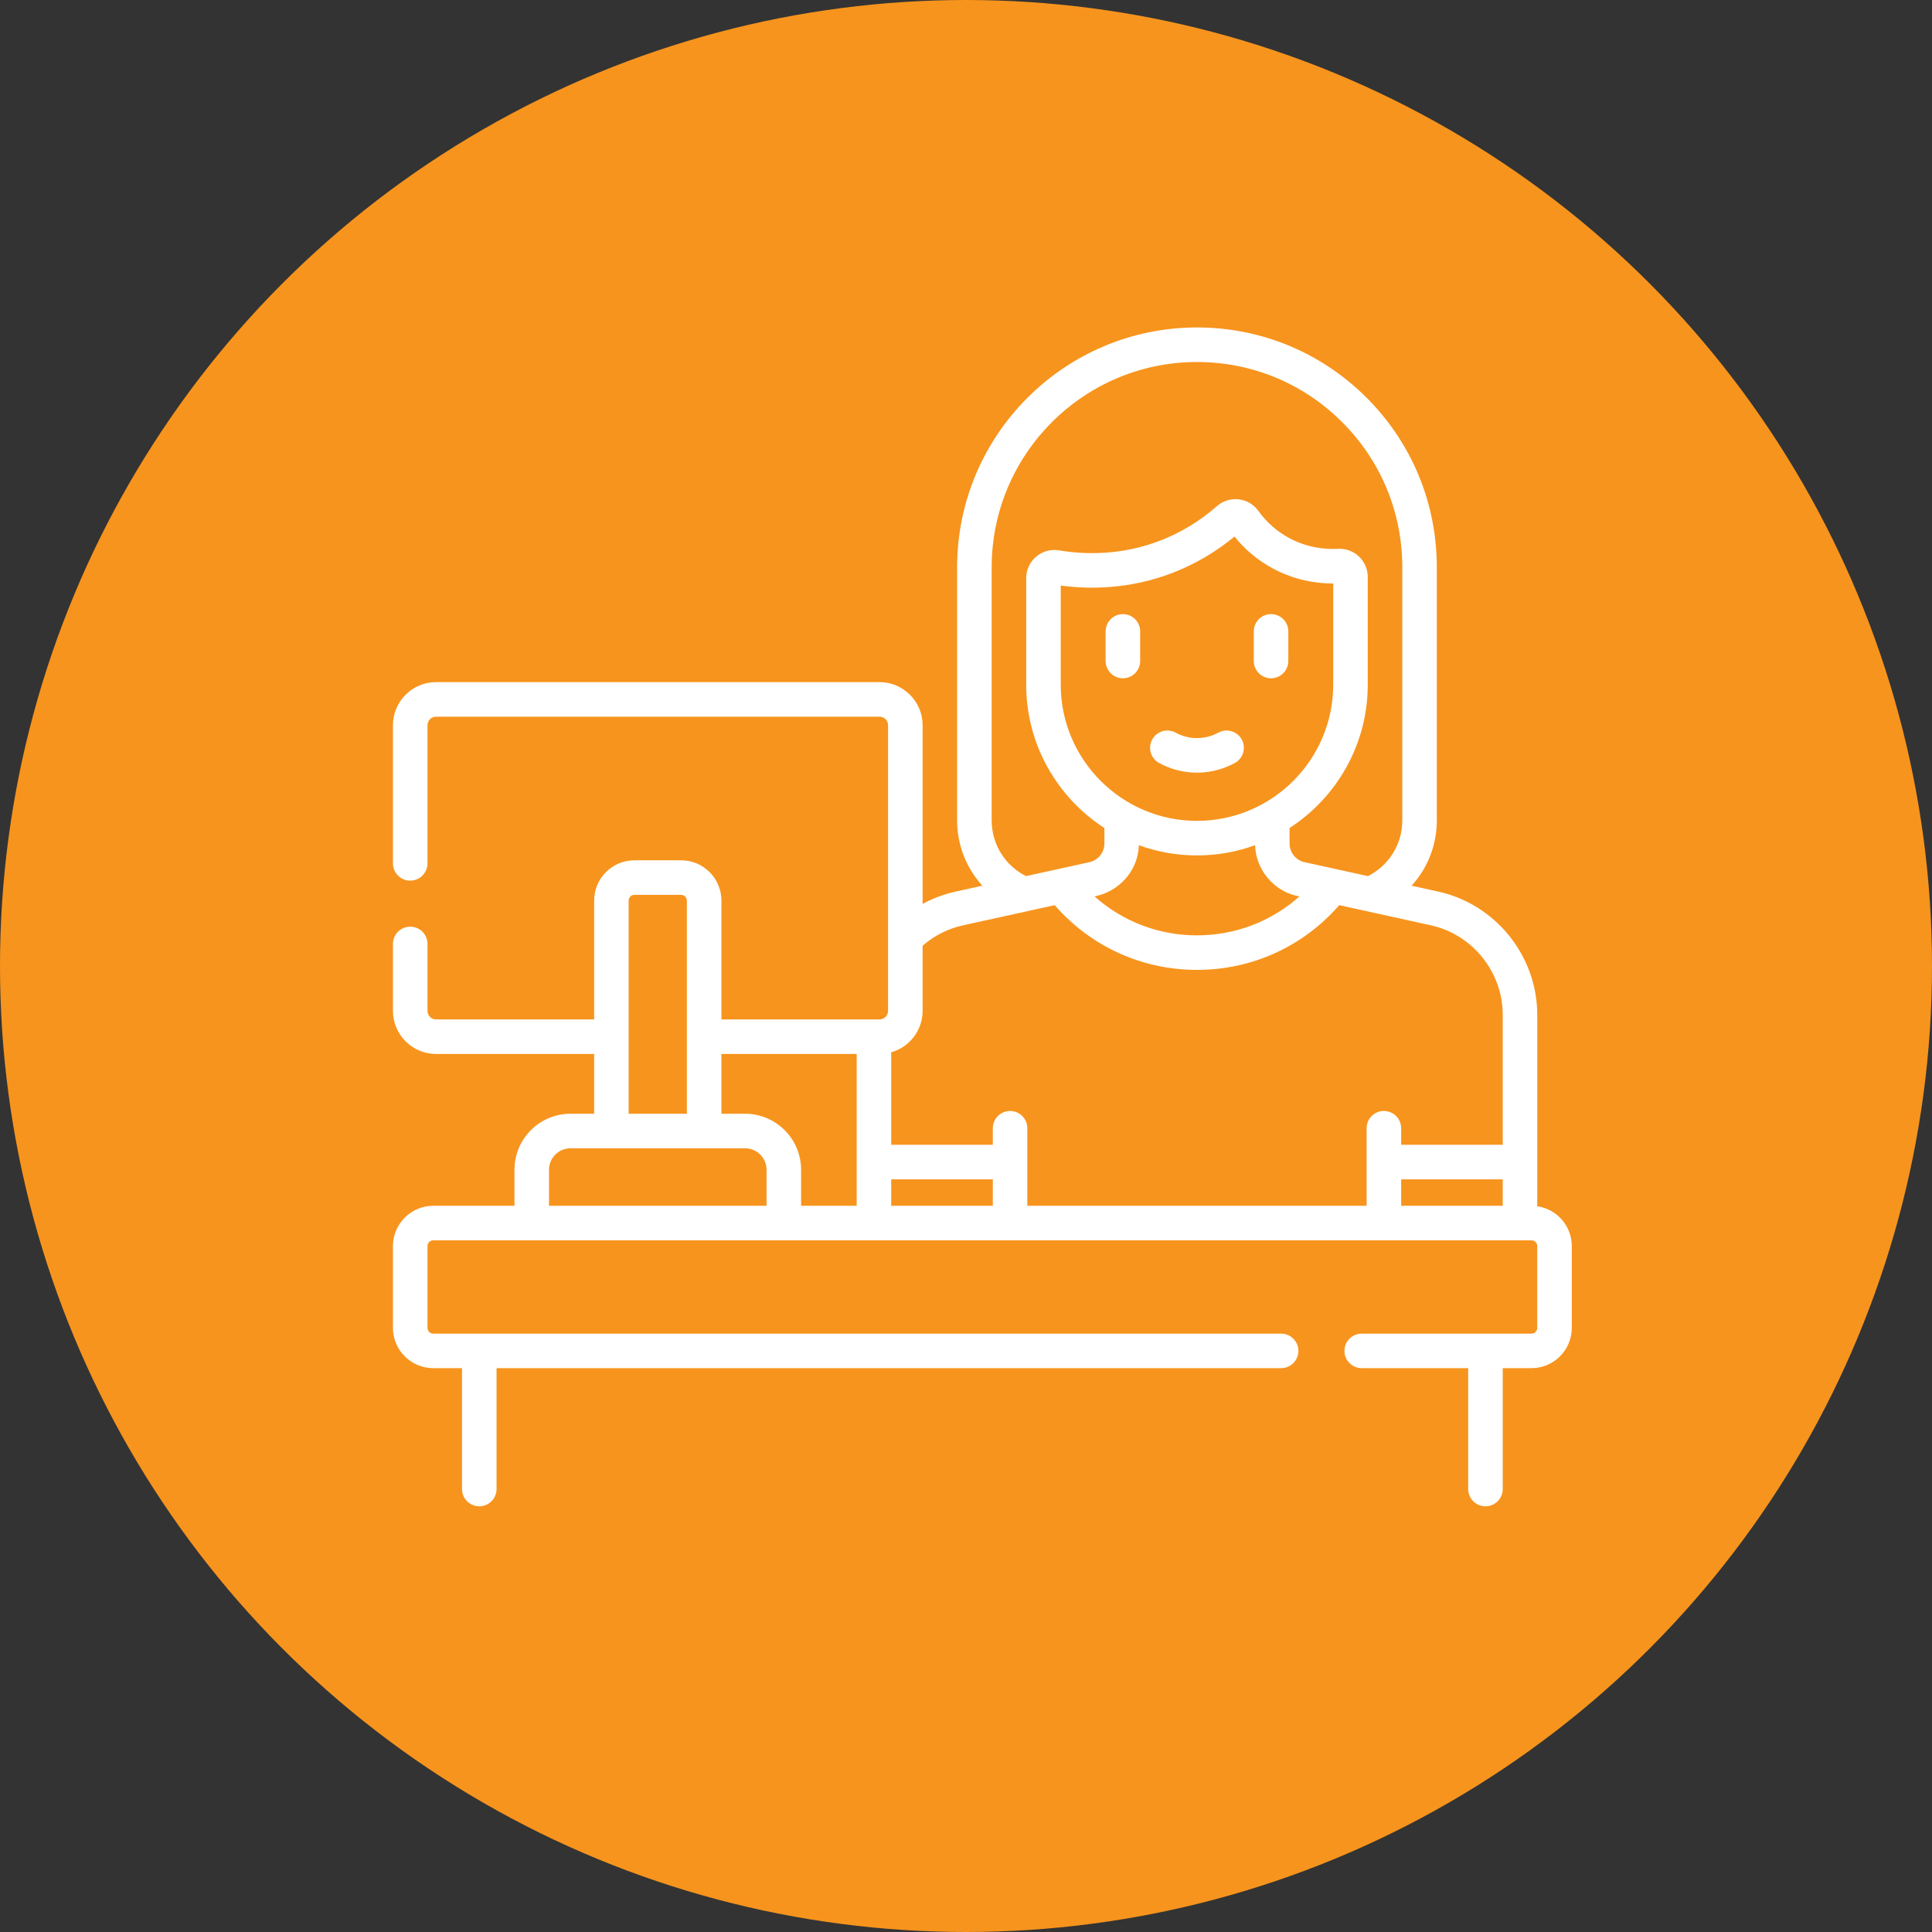 <svg width="59" height="59" viewBox="0 0 59 59" fill="none" xmlns="http://www.w3.org/2000/svg">
<rect x="0" y="0" width="59" height="59" fill="#333333" stroke="none"/>
<circle cx="29.5" cy="29.5" r="29.5" fill="#F7941D"/>
<path d="M38.815 20.714C39.107 20.714 39.343 20.477 39.343 20.186V19.282C39.343 18.99 39.107 18.754 38.815 18.754C38.524 18.754 38.288 18.99 38.288 19.282V20.186C38.288 20.477 38.524 20.714 38.815 20.714ZM34.292 18.754C34.001 18.754 33.764 18.99 33.764 19.282V20.186C33.764 20.477 34.001 20.714 34.292 20.714C34.583 20.714 34.819 20.477 34.819 20.186V19.282C34.819 18.99 34.583 18.754 34.292 18.754ZM46.945 36.837V30.989C46.945 29.194 45.673 27.612 43.92 27.227L43.108 27.048C43.595 26.515 43.878 25.81 43.878 25.052V17.325C43.878 15.368 43.117 13.529 41.733 12.145C40.349 10.762 38.51 10 36.554 10C32.515 10 29.229 13.286 29.229 17.325V25.052C29.229 25.81 29.513 26.515 30 27.048L29.187 27.227C28.831 27.305 28.491 27.433 28.175 27.604V22.147C28.175 21.421 27.584 20.831 26.858 20.831H13.316C12.59 20.831 12 21.421 12 22.147V26.365C12 26.657 12.236 26.893 12.527 26.893C12.819 26.893 13.055 26.657 13.055 26.365V22.147C13.055 22.003 13.172 21.886 13.316 21.886H26.858C27.003 21.886 27.12 22.003 27.12 22.147V30.87C27.12 31.014 27.003 31.132 26.858 31.132H22.031V27.503C22.031 26.824 21.479 26.272 20.8 26.272H19.374C18.696 26.272 18.144 26.824 18.144 27.503V31.132H13.316C13.172 31.132 13.055 31.014 13.055 30.87V28.826C13.055 28.535 12.819 28.299 12.527 28.299C12.236 28.299 12 28.535 12 28.826V30.87C12 31.596 12.59 32.186 13.316 32.186H18.144V34.012H17.421C16.478 34.012 15.711 34.779 15.711 35.722V36.823H13.23C12.552 36.823 12 37.375 12 38.054V40.551C12 41.229 12.552 41.781 13.23 41.781H14.109V45.473C14.109 45.764 14.345 46 14.637 46C14.928 46 15.164 45.764 15.164 45.473V41.781H39.124C39.415 41.781 39.651 41.545 39.651 41.254C39.651 40.963 39.415 40.727 39.124 40.727H13.23C13.133 40.727 13.055 40.648 13.055 40.551V38.054C13.055 37.957 13.133 37.878 13.23 37.878H46.77C46.867 37.878 46.945 37.957 46.945 38.054V40.551C46.945 40.648 46.867 40.727 46.77 40.727H41.585C41.293 40.727 41.057 40.963 41.057 41.254C41.057 41.545 41.293 41.781 41.585 41.781H44.836V45.473C44.836 45.764 45.072 46 45.363 46C45.655 46 45.891 45.764 45.891 45.473V41.781H46.77C47.448 41.781 48 41.229 48 40.551V38.054C48 37.435 47.541 36.923 46.945 36.837ZM19.198 31.663C19.198 31.662 19.199 31.66 19.199 31.659C19.199 31.658 19.198 31.656 19.198 31.655V27.503C19.198 27.406 19.277 27.327 19.374 27.327H20.8C20.897 27.327 20.976 27.406 20.976 27.503V34.012H19.198V31.663ZM23.409 36.823H16.766V35.722C16.766 35.361 17.06 35.067 17.421 35.067H22.753C23.115 35.067 23.409 35.361 23.409 35.722L23.409 36.823ZM26.162 36.823H24.464V35.722C24.464 34.779 23.696 34.012 22.753 34.012H22.031V32.186H26.162V36.823ZM30.284 17.325C30.284 13.867 33.097 11.055 36.554 11.055C38.228 11.055 39.803 11.707 40.987 12.891C42.172 14.075 42.824 15.65 42.824 17.325V25.052C42.824 25.781 42.416 26.434 41.774 26.755L39.836 26.329C39.573 26.271 39.381 26.033 39.381 25.762V25.286C40.816 24.356 41.769 22.742 41.769 20.908V17.619C41.769 17.384 41.671 17.156 41.501 16.995C41.331 16.834 41.099 16.748 40.865 16.76C40.492 16.78 39.927 16.737 39.353 16.422C38.986 16.221 38.674 15.944 38.425 15.598C38.284 15.403 38.066 15.275 37.827 15.248C37.586 15.221 37.343 15.298 37.16 15.458C36.649 15.908 36.074 16.259 35.449 16.502C34.223 16.981 33.081 16.932 32.34 16.807C32.09 16.765 31.837 16.835 31.643 16.998C31.45 17.162 31.338 17.401 31.338 17.655V20.908C31.338 22.742 32.291 24.357 33.727 25.287V25.762C33.727 26.033 33.535 26.271 33.27 26.329L31.333 26.755C30.691 26.433 30.284 25.781 30.284 25.052V17.325ZM34.779 25.812C35.333 26.013 35.931 26.123 36.554 26.123C37.177 26.123 37.774 26.013 38.329 25.811C38.35 26.576 38.922 27.244 39.682 27.375C38.827 28.138 37.726 28.564 36.553 28.564C35.382 28.564 34.28 28.138 33.425 27.375C34.176 27.229 34.758 26.588 34.779 25.812ZM32.393 20.908V17.882C33.263 17.999 34.503 18.003 35.832 17.485C36.508 17.221 37.135 16.852 37.699 16.385C38.017 16.781 38.403 17.104 38.846 17.347C39.536 17.725 40.213 17.819 40.712 17.819H40.714V20.908C40.714 23.202 38.848 25.068 36.553 25.068C34.26 25.068 32.393 23.202 32.393 20.908ZM30.319 36.823H27.216V36.015H30.319V36.823ZM45.891 36.823H42.789V36.015H45.891V36.823ZM45.891 34.96H42.789V34.455C42.789 34.163 42.553 33.927 42.262 33.927C41.971 33.927 41.734 34.163 41.734 34.455V35.485C41.734 35.486 41.734 35.486 41.734 35.487C41.734 35.489 41.734 35.489 41.734 35.49V36.823H31.373V34.455C31.373 34.163 31.137 33.927 30.846 33.927C30.555 33.927 30.319 34.163 30.319 34.455V34.96H27.216V32.136C27.768 31.979 28.175 31.472 28.175 30.87V28.881C28.527 28.573 28.951 28.359 29.414 28.257L32.209 27.642C33.305 28.902 34.87 29.619 36.553 29.619C38.237 29.619 39.802 28.902 40.898 27.642L43.694 28.257C44.967 28.536 45.891 29.685 45.891 30.989V34.96ZM37.712 23.299C37.967 23.159 38.061 22.838 37.921 22.583C37.781 22.328 37.46 22.234 37.205 22.374C37.063 22.452 36.835 22.543 36.539 22.541C36.259 22.538 36.038 22.449 35.903 22.374C35.647 22.234 35.327 22.328 35.187 22.583C35.047 22.838 35.14 23.159 35.395 23.299C35.742 23.489 36.134 23.592 36.528 23.596C36.537 23.596 36.545 23.596 36.553 23.596C37.062 23.596 37.464 23.435 37.712 23.299Z" fill="white"/>
</svg>
